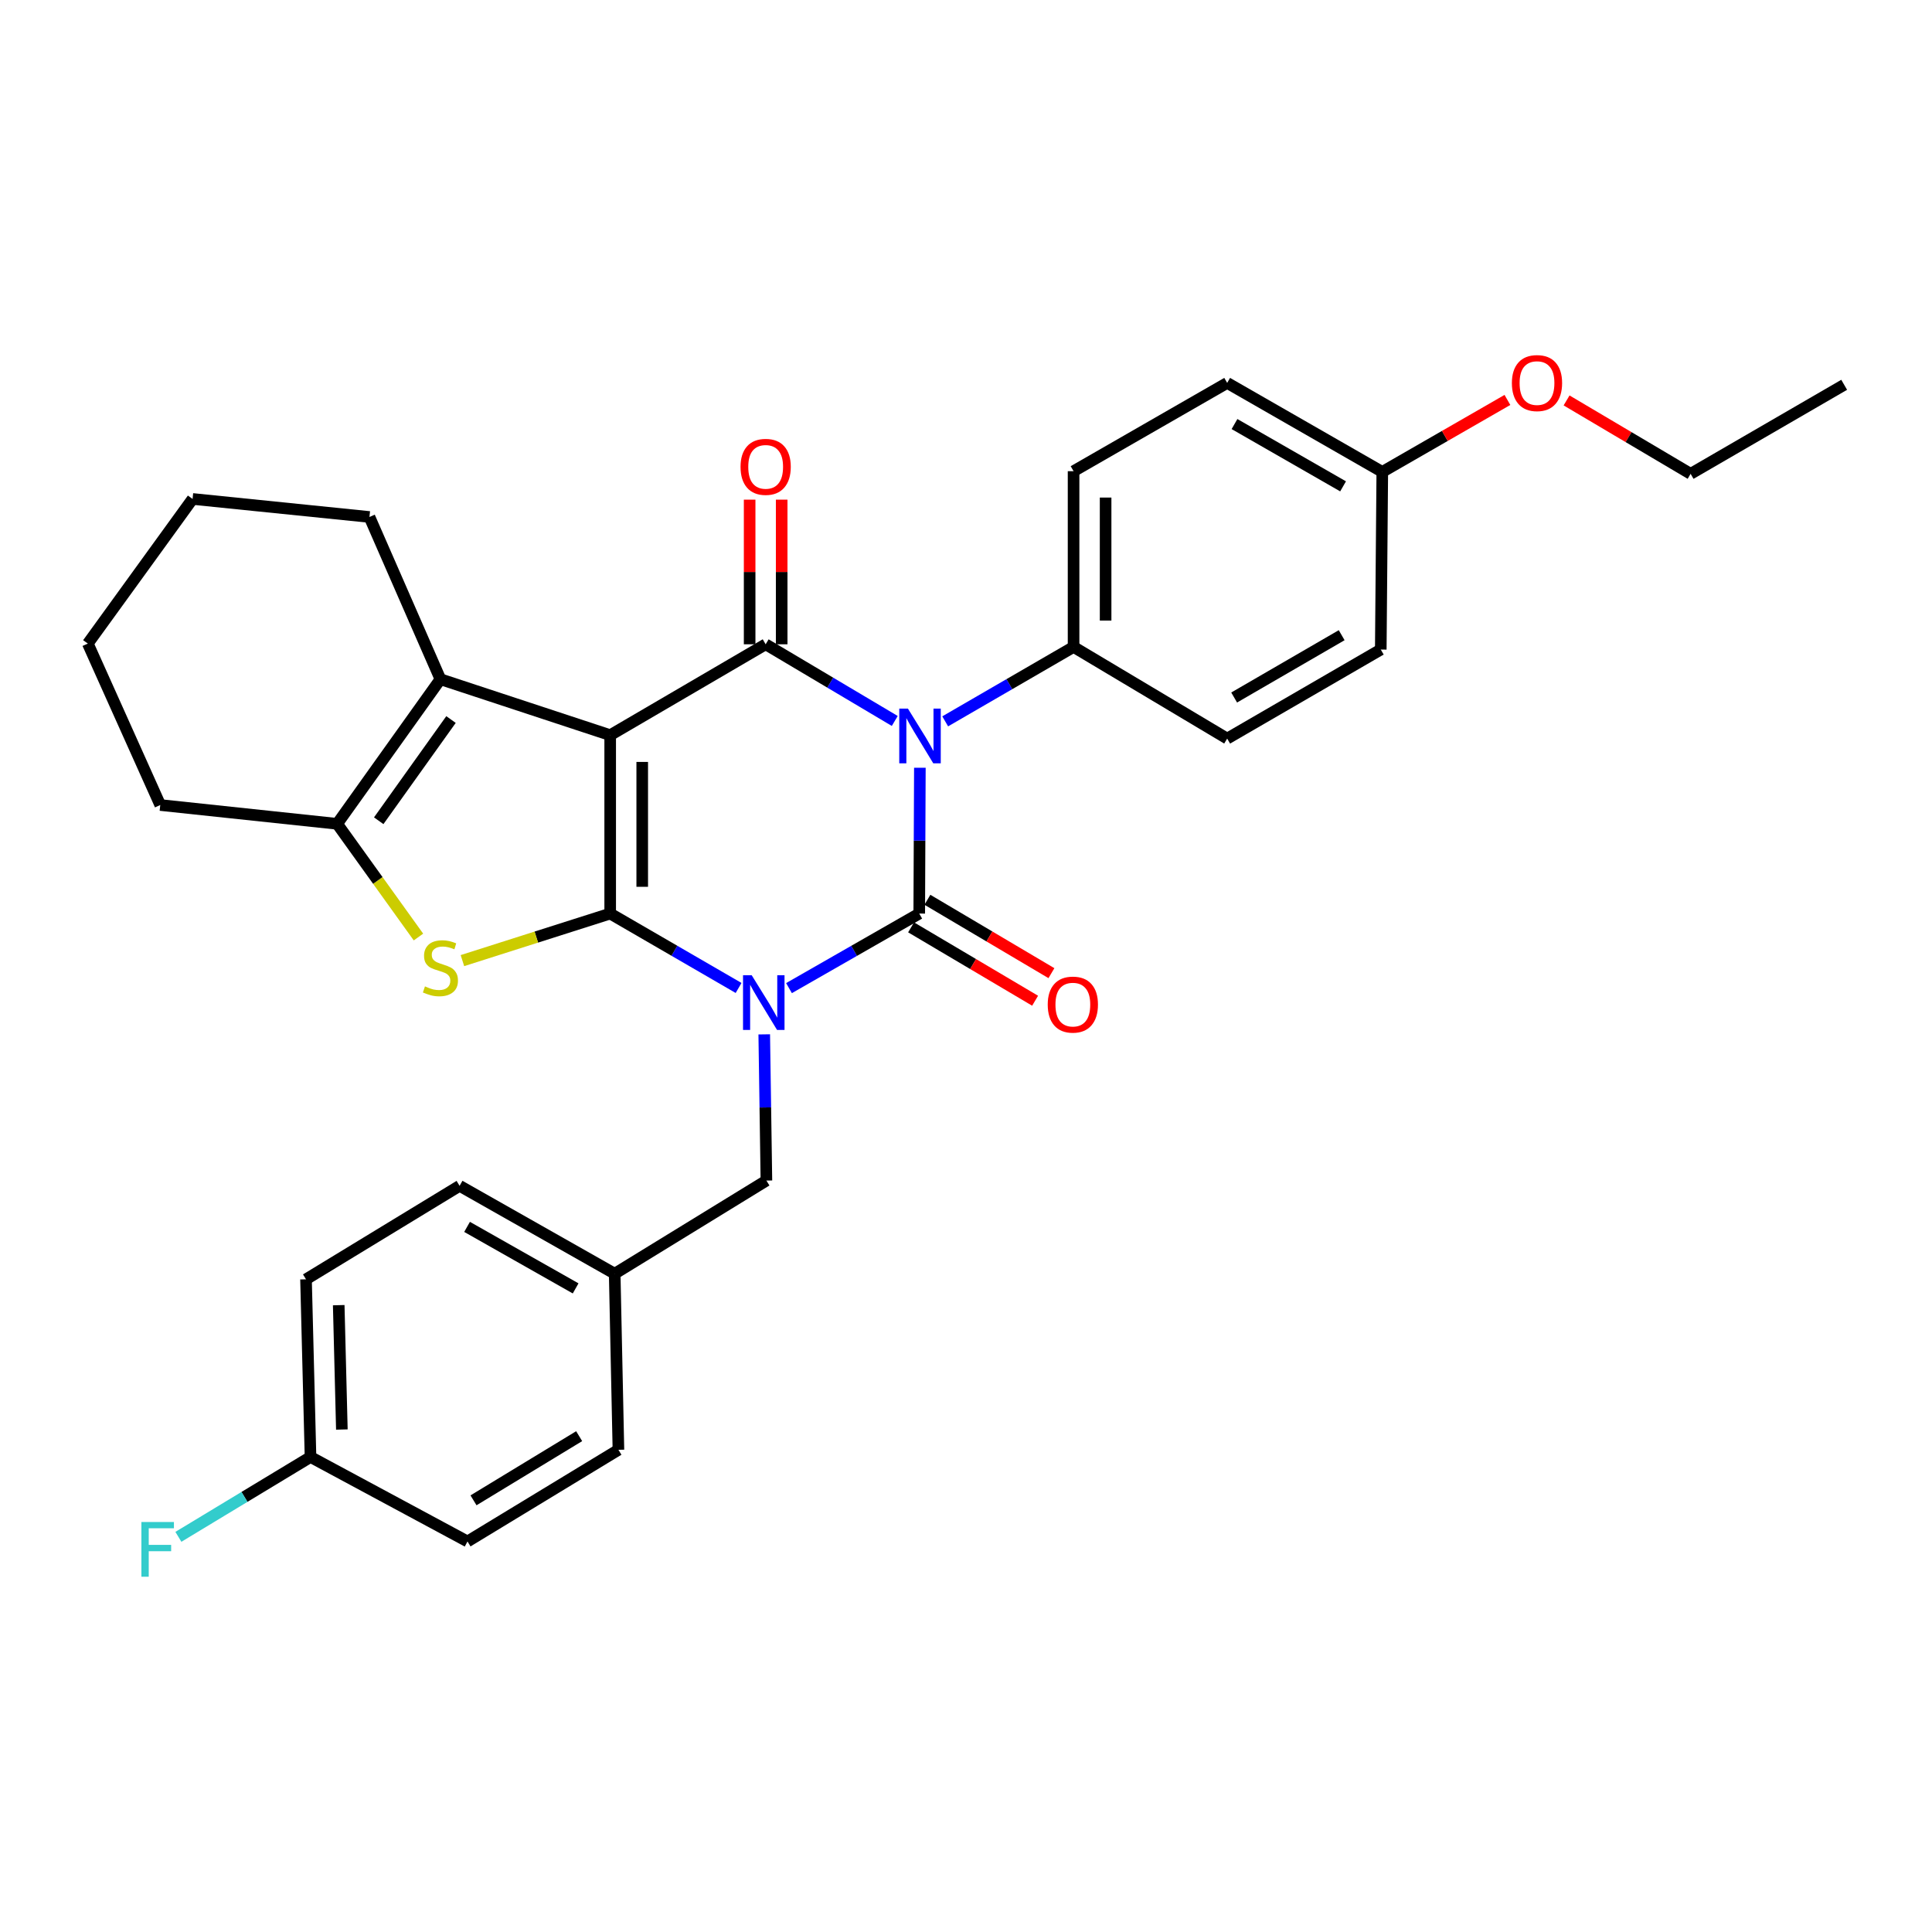 <?xml version='1.0' encoding='iso-8859-1'?>
<svg version='1.1' baseProfile='full'
              xmlns='http://www.w3.org/2000/svg'
                      xmlns:rdkit='http://www.rdkit.org/xml'
                      xmlns:xlink='http://www.w3.org/1999/xlink'
                  xml:space='preserve'
width='1000px' height='1000px' viewBox='0 0 1000 1000'>
<!-- END OF HEADER -->
<rect style='opacity:1.0;fill:#FFFFFF;stroke:none' width='1000' height='1000' x='0' y='0'> </rect>
<path class='bond-0' d='M 382.291,511.367 L 349.062,492.113' style='fill:none;fill-rule:evenodd;stroke:#0000FF;stroke-width:6px;stroke-linecap:butt;stroke-linejoin:miter;stroke-opacity:1' />
<path class='bond-0' d='M 349.062,492.113 L 315.833,472.859' style='fill:none;fill-rule:evenodd;stroke:#000000;stroke-width:6px;stroke-linecap:butt;stroke-linejoin:miter;stroke-opacity:1' />
<path class='bond-2' d='M 408.385,511.447 L 442.092,492.153' style='fill:none;fill-rule:evenodd;stroke:#0000FF;stroke-width:6px;stroke-linecap:butt;stroke-linejoin:miter;stroke-opacity:1' />
<path class='bond-2' d='M 442.092,492.153 L 475.799,472.859' style='fill:none;fill-rule:evenodd;stroke:#000000;stroke-width:6px;stroke-linecap:butt;stroke-linejoin:miter;stroke-opacity:1' />
<path class='bond-9' d='M 395.571,535.385 L 396.131,573.221' style='fill:none;fill-rule:evenodd;stroke:#0000FF;stroke-width:6px;stroke-linecap:butt;stroke-linejoin:miter;stroke-opacity:1' />
<path class='bond-9' d='M 396.131,573.221 L 396.691,611.056' style='fill:none;fill-rule:evenodd;stroke:#000000;stroke-width:6px;stroke-linecap:butt;stroke-linejoin:miter;stroke-opacity:1' />
<path class='bond-1' d='M 315.833,472.859 L 315.833,380.522' style='fill:none;fill-rule:evenodd;stroke:#000000;stroke-width:6px;stroke-linecap:butt;stroke-linejoin:miter;stroke-opacity:1' />
<path class='bond-1' d='M 332.415,459.008 L 332.415,394.372' style='fill:none;fill-rule:evenodd;stroke:#000000;stroke-width:6px;stroke-linecap:butt;stroke-linejoin:miter;stroke-opacity:1' />
<path class='bond-5' d='M 315.833,472.859 L 277.591,485.036' style='fill:none;fill-rule:evenodd;stroke:#000000;stroke-width:6px;stroke-linecap:butt;stroke-linejoin:miter;stroke-opacity:1' />
<path class='bond-5' d='M 277.591,485.036 L 239.349,497.212' style='fill:none;fill-rule:evenodd;stroke:#CCCC00;stroke-width:6px;stroke-linecap:butt;stroke-linejoin:miter;stroke-opacity:1' />
<path class='bond-6' d='M 315.833,380.522 L 227.964,351.567' style='fill:none;fill-rule:evenodd;stroke:#000000;stroke-width:6px;stroke-linecap:butt;stroke-linejoin:miter;stroke-opacity:1' />
<path class='bond-31' d='M 315.833,380.522 L 396.304,333.483' style='fill:none;fill-rule:evenodd;stroke:#000000;stroke-width:6px;stroke-linecap:butt;stroke-linejoin:miter;stroke-opacity:1' />
<path class='bond-3' d='M 475.799,472.859 L 475.961,435.122' style='fill:none;fill-rule:evenodd;stroke:#000000;stroke-width:6px;stroke-linecap:butt;stroke-linejoin:miter;stroke-opacity:1' />
<path class='bond-3' d='M 475.961,435.122 L 476.124,397.386' style='fill:none;fill-rule:evenodd;stroke:#0000FF;stroke-width:6px;stroke-linecap:butt;stroke-linejoin:miter;stroke-opacity:1' />
<path class='bond-10' d='M 471.577,479.995 L 503.674,498.985' style='fill:none;fill-rule:evenodd;stroke:#000000;stroke-width:6px;stroke-linecap:butt;stroke-linejoin:miter;stroke-opacity:1' />
<path class='bond-10' d='M 503.674,498.985 L 535.771,517.976' style='fill:none;fill-rule:evenodd;stroke:#FF0000;stroke-width:6px;stroke-linecap:butt;stroke-linejoin:miter;stroke-opacity:1' />
<path class='bond-10' d='M 480.021,465.723 L 512.118,484.714' style='fill:none;fill-rule:evenodd;stroke:#000000;stroke-width:6px;stroke-linecap:butt;stroke-linejoin:miter;stroke-opacity:1' />
<path class='bond-10' d='M 512.118,484.714 L 544.215,503.704' style='fill:none;fill-rule:evenodd;stroke:#FF0000;stroke-width:6px;stroke-linecap:butt;stroke-linejoin:miter;stroke-opacity:1' />
<path class='bond-4' d='M 463.132,373.17 L 429.718,353.326' style='fill:none;fill-rule:evenodd;stroke:#0000FF;stroke-width:6px;stroke-linecap:butt;stroke-linejoin:miter;stroke-opacity:1' />
<path class='bond-4' d='M 429.718,353.326 L 396.304,333.483' style='fill:none;fill-rule:evenodd;stroke:#000000;stroke-width:6px;stroke-linecap:butt;stroke-linejoin:miter;stroke-opacity:1' />
<path class='bond-8' d='M 489.232,373.371 L 522.456,354.113' style='fill:none;fill-rule:evenodd;stroke:#0000FF;stroke-width:6px;stroke-linecap:butt;stroke-linejoin:miter;stroke-opacity:1' />
<path class='bond-8' d='M 522.456,354.113 L 555.68,334.855' style='fill:none;fill-rule:evenodd;stroke:#000000;stroke-width:6px;stroke-linecap:butt;stroke-linejoin:miter;stroke-opacity:1' />
<path class='bond-11' d='M 404.595,333.483 L 404.595,296.051' style='fill:none;fill-rule:evenodd;stroke:#000000;stroke-width:6px;stroke-linecap:butt;stroke-linejoin:miter;stroke-opacity:1' />
<path class='bond-11' d='M 404.595,296.051 L 404.595,258.618' style='fill:none;fill-rule:evenodd;stroke:#FF0000;stroke-width:6px;stroke-linecap:butt;stroke-linejoin:miter;stroke-opacity:1' />
<path class='bond-11' d='M 388.013,333.483 L 388.013,296.051' style='fill:none;fill-rule:evenodd;stroke:#000000;stroke-width:6px;stroke-linecap:butt;stroke-linejoin:miter;stroke-opacity:1' />
<path class='bond-11' d='M 388.013,296.051 L 388.013,258.618' style='fill:none;fill-rule:evenodd;stroke:#FF0000;stroke-width:6px;stroke-linecap:butt;stroke-linejoin:miter;stroke-opacity:1' />
<path class='bond-7' d='M 216.593,485.004 L 195.553,455.707' style='fill:none;fill-rule:evenodd;stroke:#CCCC00;stroke-width:6px;stroke-linecap:butt;stroke-linejoin:miter;stroke-opacity:1' />
<path class='bond-7' d='M 195.553,455.707 L 174.513,426.409' style='fill:none;fill-rule:evenodd;stroke:#000000;stroke-width:6px;stroke-linecap:butt;stroke-linejoin:miter;stroke-opacity:1' />
<path class='bond-17' d='M 227.964,351.567 L 191.233,267.586' style='fill:none;fill-rule:evenodd;stroke:#000000;stroke-width:6px;stroke-linecap:butt;stroke-linejoin:miter;stroke-opacity:1' />
<path class='bond-32' d='M 227.964,351.567 L 174.513,426.409' style='fill:none;fill-rule:evenodd;stroke:#000000;stroke-width:6px;stroke-linecap:butt;stroke-linejoin:miter;stroke-opacity:1' />
<path class='bond-32' d='M 233.44,372.431 L 196.025,424.821' style='fill:none;fill-rule:evenodd;stroke:#000000;stroke-width:6px;stroke-linecap:butt;stroke-linejoin:miter;stroke-opacity:1' />
<path class='bond-20' d='M 174.513,426.409 L 82.95,416.681' style='fill:none;fill-rule:evenodd;stroke:#000000;stroke-width:6px;stroke-linecap:butt;stroke-linejoin:miter;stroke-opacity:1' />
<path class='bond-12' d='M 555.68,334.855 L 555.68,243.891' style='fill:none;fill-rule:evenodd;stroke:#000000;stroke-width:6px;stroke-linecap:butt;stroke-linejoin:miter;stroke-opacity:1' />
<path class='bond-12' d='M 572.263,321.211 L 572.263,257.536' style='fill:none;fill-rule:evenodd;stroke:#000000;stroke-width:6px;stroke-linecap:butt;stroke-linejoin:miter;stroke-opacity:1' />
<path class='bond-13' d='M 555.68,334.855 L 635.184,382.291' style='fill:none;fill-rule:evenodd;stroke:#000000;stroke-width:6px;stroke-linecap:butt;stroke-linejoin:miter;stroke-opacity:1' />
<path class='bond-14' d='M 396.691,611.056 L 318.163,659.265' style='fill:none;fill-rule:evenodd;stroke:#000000;stroke-width:6px;stroke-linecap:butt;stroke-linejoin:miter;stroke-opacity:1' />
<path class='bond-19' d='M 555.68,243.891 L 635.184,198.197' style='fill:none;fill-rule:evenodd;stroke:#000000;stroke-width:6px;stroke-linecap:butt;stroke-linejoin:miter;stroke-opacity:1' />
<path class='bond-18' d='M 635.184,382.291 L 714.688,336.21' style='fill:none;fill-rule:evenodd;stroke:#000000;stroke-width:6px;stroke-linecap:butt;stroke-linejoin:miter;stroke-opacity:1' />
<path class='bond-18' d='M 638.795,361.032 L 694.447,328.775' style='fill:none;fill-rule:evenodd;stroke:#000000;stroke-width:6px;stroke-linecap:butt;stroke-linejoin:miter;stroke-opacity:1' />
<path class='bond-22' d='M 318.163,659.265 L 320.098,750.414' style='fill:none;fill-rule:evenodd;stroke:#000000;stroke-width:6px;stroke-linecap:butt;stroke-linejoin:miter;stroke-opacity:1' />
<path class='bond-23' d='M 318.163,659.265 L 237.886,613.783' style='fill:none;fill-rule:evenodd;stroke:#000000;stroke-width:6px;stroke-linecap:butt;stroke-linejoin:miter;stroke-opacity:1' />
<path class='bond-23' d='M 297.947,666.87 L 241.753,635.033' style='fill:none;fill-rule:evenodd;stroke:#000000;stroke-width:6px;stroke-linecap:butt;stroke-linejoin:miter;stroke-opacity:1' />
<path class='bond-15' d='M 160.722,754.135 L 158.391,662.176' style='fill:none;fill-rule:evenodd;stroke:#000000;stroke-width:6px;stroke-linecap:butt;stroke-linejoin:miter;stroke-opacity:1' />
<path class='bond-15' d='M 176.949,739.921 L 175.318,675.55' style='fill:none;fill-rule:evenodd;stroke:#000000;stroke-width:6px;stroke-linecap:butt;stroke-linejoin:miter;stroke-opacity:1' />
<path class='bond-21' d='M 160.722,754.135 L 126.529,774.799' style='fill:none;fill-rule:evenodd;stroke:#000000;stroke-width:6px;stroke-linecap:butt;stroke-linejoin:miter;stroke-opacity:1' />
<path class='bond-21' d='M 126.529,774.799 L 92.335,795.463' style='fill:none;fill-rule:evenodd;stroke:#33CCCC;stroke-width:6px;stroke-linecap:butt;stroke-linejoin:miter;stroke-opacity:1' />
<path class='bond-33' d='M 160.722,754.135 L 241.976,797.858' style='fill:none;fill-rule:evenodd;stroke:#000000;stroke-width:6px;stroke-linecap:butt;stroke-linejoin:miter;stroke-opacity:1' />
<path class='bond-16' d='M 715.471,244.26 L 714.688,336.21' style='fill:none;fill-rule:evenodd;stroke:#000000;stroke-width:6px;stroke-linecap:butt;stroke-linejoin:miter;stroke-opacity:1' />
<path class='bond-26' d='M 715.471,244.26 L 747.854,225.632' style='fill:none;fill-rule:evenodd;stroke:#000000;stroke-width:6px;stroke-linecap:butt;stroke-linejoin:miter;stroke-opacity:1' />
<path class='bond-26' d='M 747.854,225.632 L 780.237,207.004' style='fill:none;fill-rule:evenodd;stroke:#FF0000;stroke-width:6px;stroke-linecap:butt;stroke-linejoin:miter;stroke-opacity:1' />
<path class='bond-34' d='M 715.471,244.26 L 635.184,198.197' style='fill:none;fill-rule:evenodd;stroke:#000000;stroke-width:6px;stroke-linecap:butt;stroke-linejoin:miter;stroke-opacity:1' />
<path class='bond-34' d='M 695.176,251.734 L 638.975,219.49' style='fill:none;fill-rule:evenodd;stroke:#000000;stroke-width:6px;stroke-linecap:butt;stroke-linejoin:miter;stroke-opacity:1' />
<path class='bond-28' d='M 191.233,267.586 L 99.679,258.253' style='fill:none;fill-rule:evenodd;stroke:#000000;stroke-width:6px;stroke-linecap:butt;stroke-linejoin:miter;stroke-opacity:1' />
<path class='bond-29' d='M 82.95,416.681 L 45.455,333.114' style='fill:none;fill-rule:evenodd;stroke:#000000;stroke-width:6px;stroke-linecap:butt;stroke-linejoin:miter;stroke-opacity:1' />
<path class='bond-25' d='M 320.098,750.414 L 241.976,797.858' style='fill:none;fill-rule:evenodd;stroke:#000000;stroke-width:6px;stroke-linecap:butt;stroke-linejoin:miter;stroke-opacity:1' />
<path class='bond-25' d='M 299.772,743.357 L 245.087,776.568' style='fill:none;fill-rule:evenodd;stroke:#000000;stroke-width:6px;stroke-linecap:butt;stroke-linejoin:miter;stroke-opacity:1' />
<path class='bond-24' d='M 237.886,613.783 L 158.391,662.176' style='fill:none;fill-rule:evenodd;stroke:#000000;stroke-width:6px;stroke-linecap:butt;stroke-linejoin:miter;stroke-opacity:1' />
<path class='bond-27' d='M 810.857,207.258 L 842.958,226.256' style='fill:none;fill-rule:evenodd;stroke:#FF0000;stroke-width:6px;stroke-linecap:butt;stroke-linejoin:miter;stroke-opacity:1' />
<path class='bond-27' d='M 842.958,226.256 L 875.06,245.255' style='fill:none;fill-rule:evenodd;stroke:#000000;stroke-width:6px;stroke-linecap:butt;stroke-linejoin:miter;stroke-opacity:1' />
<path class='bond-30' d='M 875.06,245.255 L 954.545,199.174' style='fill:none;fill-rule:evenodd;stroke:#000000;stroke-width:6px;stroke-linecap:butt;stroke-linejoin:miter;stroke-opacity:1' />
<path class='bond-35' d='M 99.679,258.253 L 45.455,333.114' style='fill:none;fill-rule:evenodd;stroke:#000000;stroke-width:6px;stroke-linecap:butt;stroke-linejoin:miter;stroke-opacity:1' />
<path  class='atom-0' d='M 389.067 504.762
L 398.347 519.762
Q 399.267 521.242, 400.747 523.922
Q 402.227 526.602, 402.307 526.762
L 402.307 504.762
L 406.067 504.762
L 406.067 533.082
L 402.187 533.082
L 392.227 516.682
Q 391.067 514.762, 389.827 512.562
Q 388.627 510.362, 388.267 509.682
L 388.267 533.082
L 384.587 533.082
L 384.587 504.762
L 389.067 504.762
' fill='#0000FF'/>
<path  class='atom-4' d='M 469.935 366.767
L 479.215 381.767
Q 480.135 383.247, 481.615 385.927
Q 483.095 388.607, 483.175 388.767
L 483.175 366.767
L 486.935 366.767
L 486.935 395.087
L 483.055 395.087
L 473.095 378.687
Q 471.935 376.767, 470.695 374.567
Q 469.495 372.367, 469.135 371.687
L 469.135 395.087
L 465.455 395.087
L 465.455 366.767
L 469.935 366.767
' fill='#0000FF'/>
<path  class='atom-6' d='M 219.964 510.557
Q 220.284 510.677, 221.604 511.237
Q 222.924 511.797, 224.364 512.157
Q 225.844 512.477, 227.284 512.477
Q 229.964 512.477, 231.524 511.197
Q 233.084 509.877, 233.084 507.597
Q 233.084 506.037, 232.284 505.077
Q 231.524 504.117, 230.324 503.597
Q 229.124 503.077, 227.124 502.477
Q 224.604 501.717, 223.084 500.997
Q 221.604 500.277, 220.524 498.757
Q 219.484 497.237, 219.484 494.677
Q 219.484 491.117, 221.884 488.917
Q 224.324 486.717, 229.124 486.717
Q 232.404 486.717, 236.124 488.277
L 235.204 491.357
Q 231.804 489.957, 229.244 489.957
Q 226.484 489.957, 224.964 491.117
Q 223.444 492.237, 223.484 494.197
Q 223.484 495.717, 224.244 496.637
Q 225.044 497.557, 226.164 498.077
Q 227.324 498.597, 229.244 499.197
Q 231.804 499.997, 233.324 500.797
Q 234.844 501.597, 235.924 503.237
Q 237.044 504.837, 237.044 507.597
Q 237.044 511.517, 234.404 513.637
Q 231.804 515.717, 227.444 515.717
Q 224.924 515.717, 223.004 515.157
Q 221.124 514.637, 218.884 513.717
L 219.964 510.557
' fill='#CCCC00'/>
<path  class='atom-11' d='M 542.303 519.978
Q 542.303 513.178, 545.663 509.378
Q 549.023 505.578, 555.303 505.578
Q 561.583 505.578, 564.943 509.378
Q 568.303 513.178, 568.303 519.978
Q 568.303 526.858, 564.903 530.778
Q 561.503 534.658, 555.303 534.658
Q 549.063 534.658, 545.663 530.778
Q 542.303 526.898, 542.303 519.978
M 555.303 531.458
Q 559.623 531.458, 561.943 528.578
Q 564.303 525.658, 564.303 519.978
Q 564.303 514.418, 561.943 511.618
Q 559.623 508.778, 555.303 508.778
Q 550.983 508.778, 548.623 511.578
Q 546.303 514.378, 546.303 519.978
Q 546.303 525.698, 548.623 528.578
Q 550.983 531.458, 555.303 531.458
' fill='#FF0000'/>
<path  class='atom-12' d='M 383.304 241.64
Q 383.304 234.84, 386.664 231.04
Q 390.024 227.24, 396.304 227.24
Q 402.584 227.24, 405.944 231.04
Q 409.304 234.84, 409.304 241.64
Q 409.304 248.52, 405.904 252.44
Q 402.504 256.32, 396.304 256.32
Q 390.064 256.32, 386.664 252.44
Q 383.304 248.56, 383.304 241.64
M 396.304 253.12
Q 400.624 253.12, 402.944 250.24
Q 405.304 247.32, 405.304 241.64
Q 405.304 236.08, 402.944 233.28
Q 400.624 230.44, 396.304 230.44
Q 391.984 230.44, 389.624 233.24
Q 387.304 236.04, 387.304 241.64
Q 387.304 247.36, 389.624 250.24
Q 391.984 253.12, 396.304 253.12
' fill='#FF0000'/>
<path  class='atom-22' d='M 73.184 787.788
L 90.025 787.788
L 90.025 791.028
L 76.984 791.028
L 76.984 799.628
L 88.585 799.628
L 88.585 802.908
L 76.984 802.908
L 76.984 816.108
L 73.184 816.108
L 73.184 787.788
' fill='#33CCCC'/>
<path  class='atom-27' d='M 782.547 198.277
Q 782.547 191.477, 785.907 187.677
Q 789.267 183.877, 795.547 183.877
Q 801.827 183.877, 805.187 187.677
Q 808.547 191.477, 808.547 198.277
Q 808.547 205.157, 805.147 209.077
Q 801.747 212.957, 795.547 212.957
Q 789.307 212.957, 785.907 209.077
Q 782.547 205.197, 782.547 198.277
M 795.547 209.757
Q 799.867 209.757, 802.187 206.877
Q 804.547 203.957, 804.547 198.277
Q 804.547 192.717, 802.187 189.917
Q 799.867 187.077, 795.547 187.077
Q 791.227 187.077, 788.867 189.877
Q 786.547 192.677, 786.547 198.277
Q 786.547 203.997, 788.867 206.877
Q 791.227 209.757, 795.547 209.757
' fill='#FF0000'/>
</svg>
